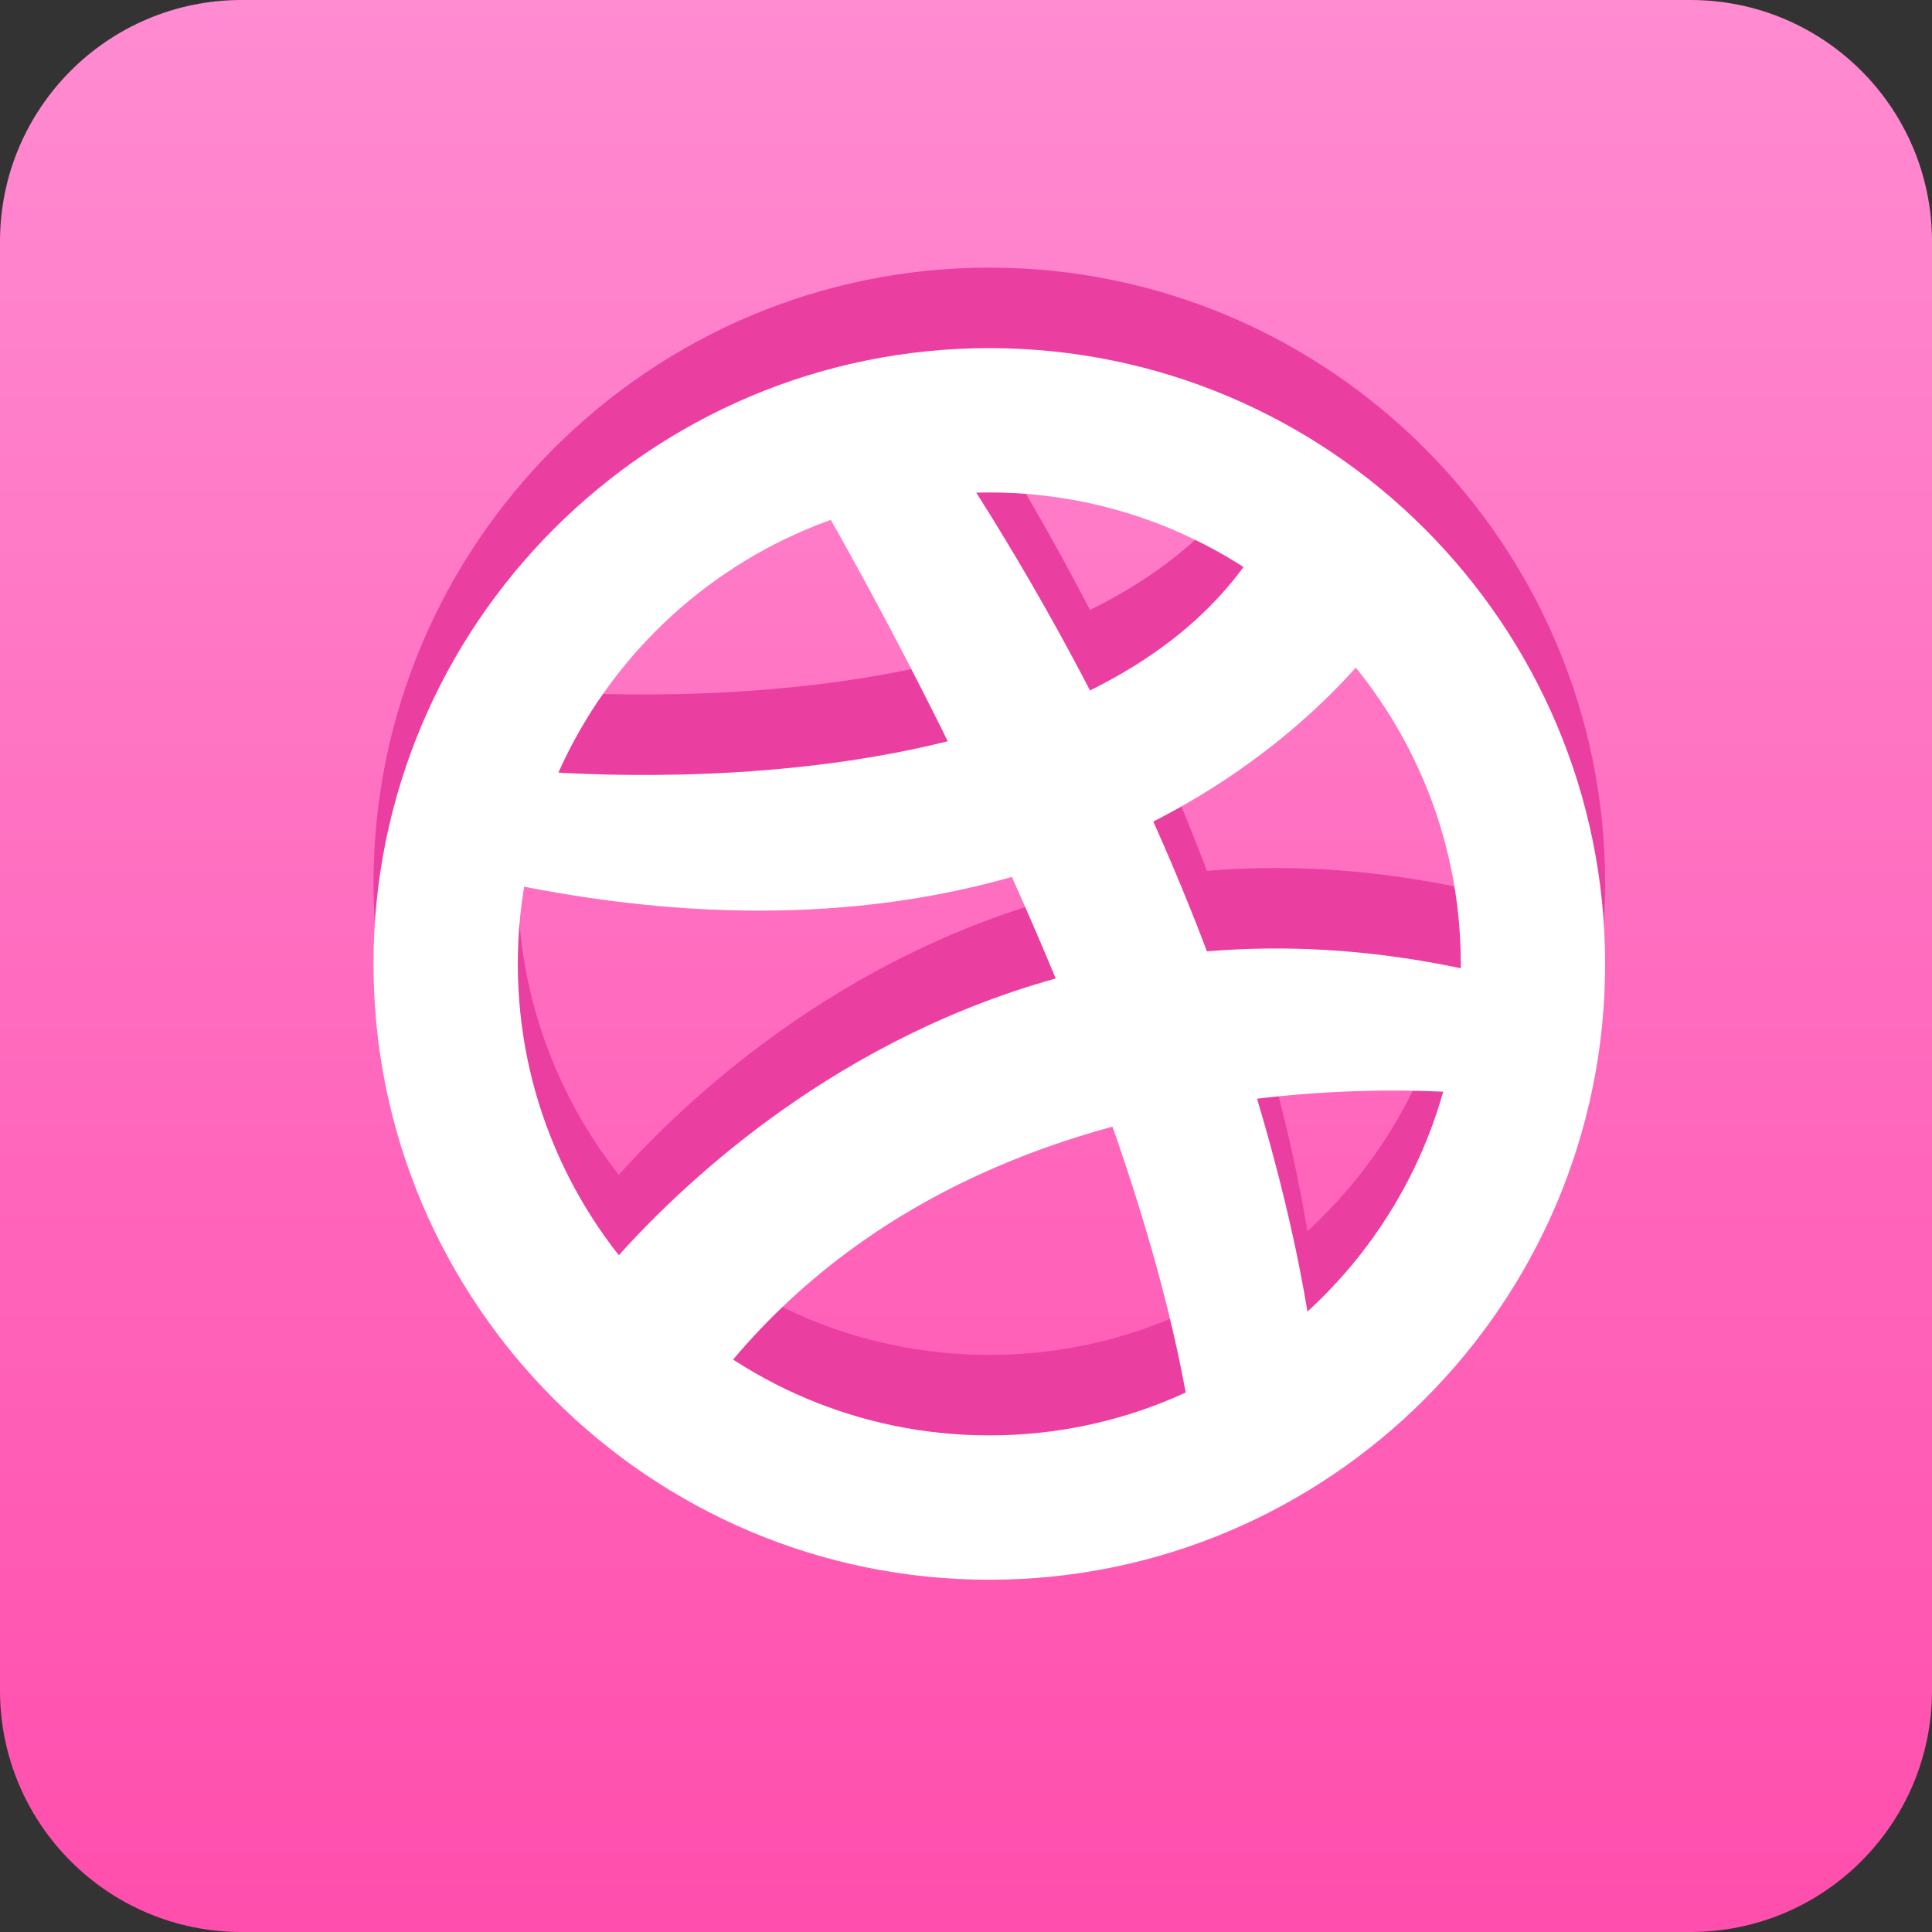 <?xml version="1.0" encoding="utf-8"?>
<!DOCTYPE svg PUBLIC "-//W3C//DTD SVG 1.1//EN" "http://www.w3.org/Graphics/SVG/1.1/DTD/svg11.dtd">
<svg version="1.1" id="Icon" xmlns="http://www.w3.org/2000/svg" xmlns:xlink="http://www.w3.org/1999/xlink" x="0px" y="0px" width="48px" height="48px" viewBox="0 0 48 48" enable-background="new 0 0 48 48" xml:space="preserve">
<rect x="0" y="0" width="48" height="48" fill="#333333" stroke="none"/>
<linearGradient id="SVGID_1_" gradientUnits="userSpaceOnUse" x1="24" y1="0" x2="24" y2="48.001">
	<stop  offset="0" style="stop-color:#FF8BD1"/>
	<stop  offset="1" style="stop-color:#FF4EAD"/>
</linearGradient>
<path fill-rule="evenodd" clip-rule="evenodd" fill="url(#SVGID_1_)" d="M48,42c0,3.313-2.687,6-6,6H6c-3.313,0-6-2.687-6-6V6
	c0-3.313,2.687-6,6-6h36c3.313,0,6,2.687,6,6V42z"/>
<path fill-rule="evenodd" clip-rule="evenodd" fill="#EA3FA1" d="M37.613,25.271c0,0-13.398-2.018-20.257,7.612l-3.101-2.328
	c0,0,8.732-12.556,24.032-7.99L37.613,25.271z"/>
<path fill-rule="evenodd" clip-rule="evenodd" fill="#EA3FA1" d="M12.663,17.104c0,0,14.905,1.668,18.913-6.117l3.102,2.326
	c0,0-6.262,10.213-22.688,6.498L12.663,17.104z"/>
<path fill-rule="evenodd" clip-rule="evenodd" fill="#EA3FA1" d="M19.801,9.466c0,0,8.527,14.12,9.887,24.583l2.97-2.166
	c0,0-0.871-10.627-9.633-23.519L19.801,9.466z"/>
<path fill="#EA3FA1" d="M24.579,37.248c-8.436,0-15.3-6.862-15.3-15.299c0-8.436,6.864-15.3,15.3-15.3c8.437,0,15.3,6.864,15.3,15.3
	C39.879,30.386,33.016,37.248,24.579,37.248z M24.579,10.235c-6.459,0-11.714,5.255-11.714,11.714s5.254,11.713,11.714,11.713
	s11.714-5.254,11.714-11.713S31.038,10.235,24.579,10.235z"/>
<path fill-rule="evenodd" clip-rule="evenodd" fill="#FFFFFF" d="M37.613,27.271c0,0-13.398-2.018-20.257,7.612l-3.101-2.328
	c0,0,8.732-12.556,24.032-7.99L37.613,27.271z"/>
<path fill-rule="evenodd" clip-rule="evenodd" fill="#FFFFFF" d="M12.663,19.104c0,0,14.905,1.668,18.913-6.117l3.102,2.326
	c0,0-6.262,10.213-22.688,6.498L12.663,19.104z"/>
<path fill-rule="evenodd" clip-rule="evenodd" fill="#FFFFFF" d="M19.801,11.466c0,0,8.527,14.12,9.887,24.583l2.97-2.166
	c0,0-0.871-10.627-9.633-23.519L19.801,11.466z"/>
<path fill="#FFFFFF" d="M24.579,39.248c-8.436,0-15.3-6.862-15.3-15.299c0-8.436,6.864-15.3,15.3-15.3c8.437,0,15.3,6.864,15.3,15.3
	C39.879,32.386,33.016,39.248,24.579,39.248z M24.579,12.235c-6.459,0-11.714,5.255-11.714,11.714s5.254,11.713,11.714,11.713
	s11.714-5.254,11.714-11.713S31.038,12.235,24.579,12.235z"/>
</svg>
